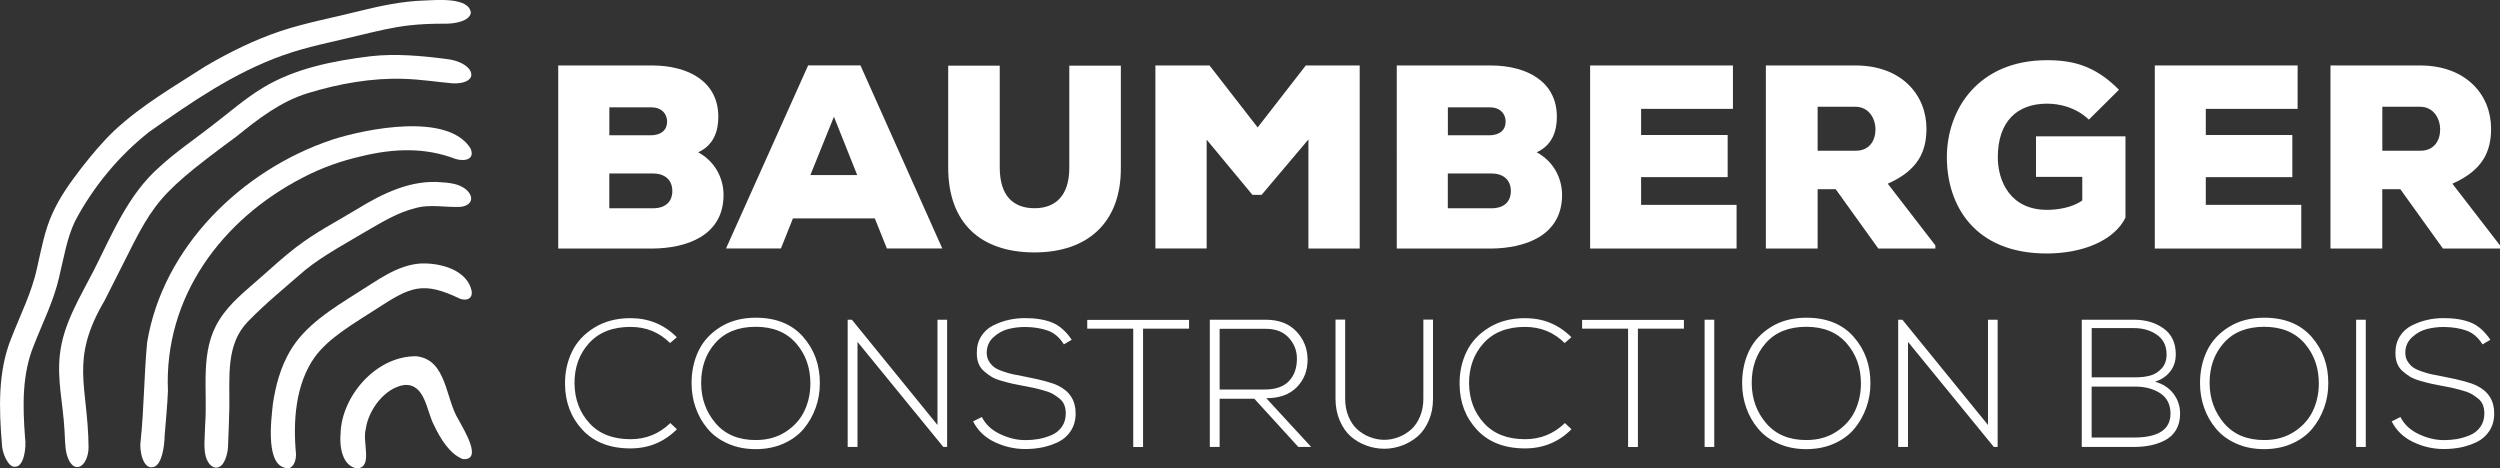<?xml version="1.0" encoding="UTF-8"?> <svg xmlns="http://www.w3.org/2000/svg" id="Calque_2" viewBox="0 0 445.69 83.52"><rect x="0" y="0" width="445.69" height="83.52" fill="#333333" stroke="none"/><defs><style> .cls-1 { fill: #fff; } </style></defs><g id="Calque_1-2" data-name="Calque_1"><g><g><path class="cls-1" d="M74.27,63.52c5.43.63,5.12,7.62,7.49,11.32.91,1.74,4.37,7.25.77,7.01-2.37-.89-4.06-3.74-5.12-5.97-1.39-2.56-1.57-7.47-5.3-7.25-3.49.48-6.45,4.43-6.91,7.9-.64,2.3,1.33,6.79-1.56,6.99-2.68-.48-3.14-3.97-2.92-6.27.17-6.46,6.15-13.74,13.41-13.74h.14Z"></path><path class="cls-1" d="M74.9,46.98c3.57-.18,8.55,1.14,9.21,5.07.07,1.16-.8,1.59-2.01,1.25-6.73-3.25-8.91-2.18-14.9,1.71-4.04,2.62-8.56,5.17-11.08,8.64-3.48,4.87-3.89,11.56-3.35,17.27.02,1.32-.48,2.34-1.26,2.55-4.33.13-3.17-8.54-2.85-11.54.48-3.21,1.36-6.44,3-9.26,2.68-4.67,7.61-7.65,12.09-10.5,3.44-2.11,6.86-4.8,11-5.18h.14Z"></path><path class="cls-1" d="M63.73,37.24c4.49-2.76,9.58-5.25,15-4.74,1.25.07,2.55.22,3.62.8,1.99,1.02,2.46,3.19-.2,3.58-2.74.14-5.58-.56-8.26.27-2.78.69-5.36,2.2-7.84,3.63-3.97,2.36-8.44,4.76-11.63,7.35-3.44,2.99-7.03,5.91-10.22,9.19-3.93,4.02-3.26,9.77-3.31,15.2-.03,2.18-.15,4.41-.22,6.58.03,1.57-.57,3.7-1.57,4.12-.79.44-1.71-.1-2.23-1.3-.71-1.56-.32-4.2-.29-6.31.45-6.22-1.02-13.08,2.55-18.63,1.86-2.98,4.66-5.13,7.31-7.49,2.08-1.82,4.15-3.74,6.35-5.42,3.67-2.79,7.14-4.53,10.82-6.76l.12-.07Z"></path><path class="cls-1" d="M59.21,24.9c6.18-1.98,20.61-4.86,24.66,1.53.83,1.84-.75,2.44-2.63,1.92-5.47-2.12-11.05-1.89-16.79-.5-3.67.84-7.09,2.05-10.43,3.79-14.53,7.48-24.81,21.36-24.08,38.06-.11,2.67-.38,5.33-.59,8-.03,1.82-.47,5.01-1.86,5.52-2,.73-2.69-2.99-2.42-4.58.61-5.85.61-11.75,1.16-17.6,2.8-16.99,16.85-30.7,32.85-36.09l.13-.04Z"></path><path class="cls-1" d="M66.11,10.02c4.43-.49,9.03-.08,13.5.5,1.46.16,3.24.73,4.09,1.86,1.14,1.76-.88,2.59-3.01,2.48-2.84-.26-5.75-.71-8.61-.8-5.71-.21-11.65.85-17.2,2.55-4.8,1.46-8.81,4.55-12.66,7.67-16.31,12.01-14.62,11.9-23.6,29.35-6.25,10.63-2.93,15.06-2.83,26.15-.06,3.42-2.74,5.17-3.88,1.28-.38-1.46-.3-3.09-.43-4.61-.24-4.38-1.33-8.82-.8-13.26.59-5.46,3.6-10.21,6.05-15,3.26-6.44,6.11-13.54,11.72-18.44,2.94-2.7,6.25-4.93,9.39-7.38,2.97-2.27,5.79-4.76,8.99-6.7,5.69-3.48,12.63-4.83,19.14-5.63h.14Z"></path><path class="cls-1" d="M75.72.09c2.36-.1,7.78-.57,8.22,2.11-.02.31-.14.57-.36.81-.75.91-2.88,1.25-4.3,1.21-2.09,0-4.22.06-6.29.3-3,.33-5.95,1.07-8.89,1.77-4.52,1.13-9.19,1.98-13.63,3.56-8.83,3.14-16.29,8.34-23.83,13.63-5.43,4.26-10.08,9.88-13.27,15.97-1.44,2.98-2,6.54-2.82,9.92-.96,4.26-2.94,8.15-4.52,12.19-2.12,5.21-1.99,10.75-1.57,16.43.28,1.8-.2,5.19-1.72,5.21-1.23.25-2.41-2.43-2.41-4.17-.5-6.08-.73-12.77,1.65-18.66,1.62-4.21,3.7-8.23,4.64-12.67.74-3.23,1.34-6.65,2.72-9.63,1.31-2.93,3.13-5.46,5.13-8.07,1.82-2.34,3.76-4.66,5.91-6.72,4.99-4.63,10.65-7.86,16.28-11.49,4.33-2.54,8.69-4.67,13.33-6.24,4.69-1.55,9.56-2.43,14.28-3.63,3.71-.92,7.5-1.7,11.32-1.83h.14Z"></path></g><g><g><path class="cls-1" d="M120.66,76.54c-2.27,2.27-5.02,3.4-8.26,3.4-3.65,0-6.5-1.1-8.56-3.31-2.05-2.2-3.09-4.93-3.11-8.17-.02-2.07.39-3.99,1.23-5.74.84-1.75,2.17-3.19,3.99-4.31,1.81-1.12,3.96-1.69,6.45-1.69,3.24,0,6,1.13,8.26,3.4l-1.2,1.04c-1.92-1.92-4.28-2.88-7.06-2.88-3.18,0-5.64.97-7.39,2.9-1.75,1.93-2.61,4.34-2.59,7.21.04,2.81.93,5.16,2.67,7.06,1.74,1.9,4.18,2.85,7.31,2.85,2.77,0,5.13-.96,7.1-2.88l1.17,1.1Z"></path><path class="cls-1" d="M143.18,60.06c2.01,2.28,3,5.05,2.98,8.31,0,1.51-.25,2.96-.75,4.34-.5,1.38-1.2,2.62-2.12,3.73-.92,1.1-2.12,1.98-3.6,2.64-1.48.66-3.14.99-4.97.99s-3.49-.33-4.97-.99c-1.48-.66-2.68-1.54-3.61-2.66-.93-1.11-1.64-2.36-2.12-3.74-.49-1.38-.73-2.84-.73-4.37,0-2.1.41-4.01,1.23-5.74.82-1.73,2.12-3.15,3.89-4.26,1.77-1.11,3.88-1.67,6.32-1.67,3.63,0,6.45,1.14,8.46,3.42ZM127.51,61.16c-1.7,1.93-2.53,4.33-2.51,7.18.02,2.77.89,5.14,2.59,7.13,1.71,1.99,4.08,2.98,7.13,2.98,2.07,0,3.87-.5,5.38-1.49,1.51-.99,2.62-2.24,3.32-3.73.7-1.49,1.05-3.12,1.05-4.89,0-2.81-.85-5.19-2.56-7.15-1.71-1.95-4.1-2.93-7.19-2.93s-5.51.97-7.21,2.9Z"></path><path class="cls-1" d="M151.87,57l15.26,18.76v-18.76h1.72v22.68h-.68l-15.3-18.73v18.73h-1.75v-22.68h.75Z"></path><path class="cls-1" d="M189.65,61.37c-.76-1.21-1.7-2.02-2.84-2.43-1.13-.41-2.48-.63-4.03-.65-1.04,0-2.04.12-3,.36-.96.24-1.85.72-2.66,1.46s-1.21,1.66-1.21,2.79c0,.56.13,1.06.39,1.49.26.43.57.78.92,1.05.36.27.87.52,1.56.76.68.24,1.3.42,1.85.53.55.12,1.29.26,2.22.44,2.83.54,4.76,1.07,5.8,1.59,2.07,1.02,3.11,2.66,3.11,4.93,0,1.21-.29,2.25-.86,3.13-.57.87-1.32,1.53-2.25,1.98-.93.44-1.87.76-2.84.96-.96.19-1.97.29-3.03.29-1.92,0-3.75-.42-5.48-1.25-1.73-.83-3-2.06-3.82-3.68l1.56-.78c.65,1.3,1.72,2.31,3.22,3.03,1.5.72,3.01,1.09,4.52,1.09.8,0,1.58-.06,2.33-.19.76-.13,1.52-.36,2.3-.68.78-.32,1.4-.82,1.88-1.49.48-.67.71-1.48.71-2.43,0-.54-.09-1.03-.26-1.47-.17-.44-.46-.83-.86-1.15-.4-.32-.79-.59-1.17-.81-.38-.22-.91-.42-1.6-.62s-1.25-.34-1.69-.44c-.43-.1-1.06-.22-1.88-.37-.91-.17-1.6-.31-2.09-.42s-1.12-.28-1.9-.5-1.38-.47-1.8-.73-.86-.58-1.31-.97c-.45-.39-.78-.85-.99-1.39s-.31-1.14-.31-1.81c-.02-1.14.23-2.14.76-3,.53-.85,1.24-1.51,2.14-1.96.9-.45,1.82-.79,2.77-1,.95-.22,1.93-.32,2.95-.32,1.88,0,3.47.26,4.78.78,1.31.52,2.48,1.54,3.52,3.08l-1.43.84Z"></path><path class="cls-1" d="M202.03,58.59h-8.2v-1.56h18.15v1.56h-8.2v21.1h-1.75v-21.1Z"></path><path class="cls-1" d="M233.76,79.68h-2.3l-7.84-8.59h-6.19v8.59h-1.75v-22.68h9.98c2.33,0,4.15.7,5.46,2.09,1.31,1.39,1.97,3.05,1.99,4.97.02,1.97-.61,3.61-1.9,4.94-1.29,1.33-3.11,1.99-5.46,1.99l8,8.69ZM217.43,69.44h8.04c1.9,0,3.33-.49,4.28-1.46.95-.97,1.44-2.29,1.46-3.95.02-1.45-.45-2.71-1.43-3.79-.97-1.08-2.34-1.62-4.12-1.62h-8.23v10.82Z"></path><path class="cls-1" d="M255.47,57v14.1c0,1.43-.25,2.72-.75,3.87-.5,1.16-1.15,2.09-1.96,2.8-.81.71-1.74,1.26-2.79,1.65-1.05.39-2.11.58-3.19.58s-2.14-.19-3.19-.57c-1.05-.38-1.98-.92-2.79-1.64-.81-.71-1.46-1.65-1.96-2.82-.5-1.17-.75-2.46-.75-3.89v-14.1h1.72v14.1c0,1.17.2,2.22.6,3.18.4.95.92,1.72,1.57,2.3.65.58,1.39,1.04,2.24,1.36.84.32,1.7.49,2.56.49s1.72-.16,2.56-.49c.84-.32,1.59-.78,2.24-1.36.65-.58,1.17-1.35,1.57-2.3.4-.95.6-2.01.6-3.18v-14.1h1.72Z"></path><path class="cls-1" d="M280.14,76.54c-2.27,2.27-5.02,3.4-8.26,3.4-3.65,0-6.5-1.1-8.56-3.31-2.05-2.2-3.09-4.93-3.11-8.17-.02-2.07.39-3.99,1.23-5.74.84-1.75,2.17-3.19,3.99-4.31,1.81-1.12,3.96-1.69,6.45-1.69,3.24,0,6,1.13,8.26,3.4l-1.2,1.04c-1.92-1.92-4.28-2.88-7.06-2.88-3.18,0-5.64.97-7.39,2.9-1.75,1.93-2.61,4.34-2.59,7.21.04,2.81.93,5.16,2.67,7.06,1.74,1.9,4.17,2.85,7.31,2.85,2.77,0,5.13-.96,7.1-2.88l1.17,1.1Z"></path><path class="cls-1" d="M290.25,58.59h-8.2v-1.56h18.15v1.56h-8.2v21.1h-1.75v-21.1Z"></path><path class="cls-1" d="M303.89,79.68v-22.68h1.72v22.68h-1.72Z"></path><path class="cls-1" d="M330.47,60.06c2.01,2.28,3,5.05,2.98,8.31,0,1.51-.25,2.96-.75,4.34-.5,1.38-1.2,2.62-2.12,3.73-.92,1.1-2.12,1.98-3.6,2.64-1.48.66-3.14.99-4.97.99s-3.49-.33-4.97-.99c-1.48-.66-2.68-1.54-3.61-2.66-.93-1.11-1.64-2.36-2.12-3.74-.49-1.38-.73-2.84-.73-4.37,0-2.1.41-4.01,1.23-5.74.82-1.73,2.12-3.15,3.89-4.26,1.77-1.11,3.88-1.67,6.32-1.67,3.63,0,6.45,1.14,8.46,3.42ZM314.8,61.16c-1.7,1.93-2.53,4.33-2.51,7.18.02,2.77.89,5.14,2.59,7.13,1.71,1.99,4.08,2.98,7.13,2.98,2.07,0,3.87-.5,5.38-1.49,1.51-.99,2.62-2.24,3.32-3.73.7-1.49,1.05-3.12,1.05-4.89,0-2.81-.85-5.19-2.56-7.15-1.71-1.95-4.1-2.93-7.19-2.93s-5.51.97-7.21,2.9Z"></path><path class="cls-1" d="M339.15,57l15.26,18.76v-18.76h1.72v22.68h-.68l-15.3-18.73v18.73h-1.75v-22.68h.74Z"></path><path class="cls-1" d="M385.74,58.57c1.44,1.05,2.15,2.59,2.15,4.62,0,1.17-.33,2.18-.99,3.03-.66.85-1.56,1.46-2.71,1.83,1.4.39,2.5,1.1,3.29,2.14.79,1.04,1.18,2.23,1.18,3.56,0,1.12-.24,2.08-.71,2.88-.47.8-1.13,1.41-1.96,1.85-.83.43-1.7.74-2.61.92-.91.18-1.89.28-2.95.28h-9.3v-22.68h9.3c2.1,0,3.86.52,5.3,1.57ZM372.89,67.27h7.78c1.02,0,1.91-.11,2.69-.32.78-.22,1.45-.64,2.03-1.28.57-.64.86-1.46.86-2.48,0-1.53-.57-2.7-1.72-3.5-1.14-.8-2.51-1.2-4.08-1.2h-7.55v8.78ZM372.89,78h7.55c4.34,0,6.51-1.43,6.51-4.28-.02-1.64-.64-2.85-1.86-3.63-1.22-.78-2.69-1.17-4.42-1.17h-7.78v9.07Z"></path><path class="cls-1" d="M412.1,60.06c2.01,2.28,3,5.05,2.98,8.31,0,1.51-.25,2.96-.75,4.34-.5,1.38-1.2,2.62-2.12,3.73-.92,1.1-2.12,1.98-3.6,2.64-1.48.66-3.14.99-4.97.99s-3.49-.33-4.97-.99c-1.48-.66-2.68-1.54-3.61-2.66-.93-1.11-1.64-2.36-2.12-3.74-.49-1.38-.73-2.84-.73-4.37,0-2.1.41-4.01,1.23-5.74.82-1.73,2.12-3.15,3.89-4.26,1.77-1.11,3.88-1.67,6.32-1.67,3.63,0,6.45,1.14,8.46,3.42ZM396.43,61.16c-1.7,1.93-2.53,4.33-2.51,7.18.02,2.77.89,5.14,2.59,7.13,1.71,1.99,4.08,2.98,7.13,2.98,2.07,0,3.87-.5,5.38-1.49,1.51-.99,2.62-2.24,3.32-3.73.7-1.49,1.05-3.12,1.05-4.89,0-2.81-.85-5.19-2.56-7.15-1.71-1.95-4.1-2.93-7.19-2.93s-5.51.97-7.21,2.9Z"></path><path class="cls-1" d="M420.04,79.68v-22.68h1.72v22.68h-1.72Z"></path><path class="cls-1" d="M442.56,61.37c-.76-1.21-1.7-2.02-2.84-2.43-1.13-.41-2.48-.63-4.03-.65-1.04,0-2.04.12-3,.36s-1.85.72-2.66,1.46c-.81.73-1.22,1.66-1.22,2.79,0,.56.13,1.06.39,1.49.26.43.57.78.92,1.05.36.27.88.52,1.56.76.68.24,1.3.42,1.85.53.55.12,1.29.26,2.22.44,2.83.54,4.76,1.07,5.8,1.59,2.07,1.02,3.11,2.66,3.11,4.93,0,1.21-.29,2.25-.86,3.13-.57.87-1.32,1.53-2.25,1.98-.93.44-1.87.76-2.84.96-.96.19-1.97.29-3.03.29-1.92,0-3.75-.42-5.48-1.25-1.73-.83-3-2.06-3.82-3.68l1.56-.78c.65,1.3,1.72,2.31,3.22,3.03s3.01,1.09,4.52,1.09c.8,0,1.58-.06,2.33-.19.76-.13,1.52-.36,2.3-.68.78-.32,1.4-.82,1.88-1.49.48-.67.71-1.48.71-2.43,0-.54-.09-1.03-.26-1.47-.17-.44-.46-.83-.86-1.15-.4-.32-.79-.59-1.17-.81-.38-.22-.91-.42-1.6-.62-.69-.19-1.25-.34-1.68-.44-.43-.1-1.06-.22-1.88-.37-.91-.17-1.6-.31-2.09-.42s-1.12-.28-1.9-.5c-.78-.23-1.38-.47-1.8-.73-.42-.26-.86-.58-1.31-.97-.45-.39-.78-.85-.99-1.39-.21-.54-.31-1.14-.31-1.81-.02-1.14.23-2.14.76-3,.53-.85,1.24-1.51,2.14-1.96.9-.45,1.82-.79,2.77-1,.95-.22,1.93-.32,2.95-.32,1.88,0,3.47.26,4.78.78,1.31.52,2.48,1.54,3.52,3.08l-1.43.84Z"></path></g><g><path class="cls-1" d="M116.22,11.67c6.53,0,11.84,2.89,11.84,9.14,0,2.47-.75,5.04-3.59,6.34,3.03,1.63,4.52,4.66,4.52,7.6,0,7.32-6.67,9.51-12.64,9.56h-16.83V11.67h16.69ZM108.62,24.12h7.37c1.91,0,2.94-.98,2.94-2.43s-1.03-2.56-2.84-2.56h-7.46v4.99ZM108.62,37.13h7.79c2.33,0,3.45-1.26,3.45-3.08s-1.17-3.12-3.45-3.12h-7.79v6.2Z"></path><path class="cls-1" d="M155.95,38.94h-14.59l-2.14,5.36h-9.79l14.64-32.64h9.33l14.59,32.64h-9.88l-2.15-5.36ZM148.67,20.81l-4.2,10.4h8.35l-4.15-10.4Z"></path><path class="cls-1" d="M199.82,11.71v18.23c.05,9.65-5.83,15.06-15.39,15.06s-15.39-5.18-15.39-15.15V11.71h9.19v18.14c0,5.13,2.47,7.27,6.2,7.27s6.2-2.24,6.2-7.18V11.71h9.19Z"></path><path class="cls-1" d="M233.26,24.86l-8.35,9.88h-1.63l-8.16-9.84v19.4h-9.14V11.67h9.65l8.58,11.05,8.58-11.05h9.61v32.64h-9.14v-19.44Z"></path><path class="cls-1" d="M265.71,11.67c6.53,0,11.84,2.89,11.84,9.14,0,2.47-.75,5.04-3.59,6.34,3.03,1.63,4.52,4.66,4.52,7.6,0,7.32-6.67,9.51-12.64,9.56h-16.83V11.67h16.69ZM258.11,24.12h7.37c1.91,0,2.94-.98,2.94-2.43s-1.03-2.56-2.84-2.56h-7.46v4.99ZM258.11,37.13h7.79c2.33,0,3.45-1.26,3.45-3.08s-1.17-3.12-3.45-3.12h-7.79v6.2Z"></path><path class="cls-1" d="M309.59,44.31h-26.11V11.67h25.46v7.74h-16.37v4.66h15.43v7.51h-15.43v4.94h17.02v7.79Z"></path><path class="cls-1" d="M345.02,44.31h-10.16l-7.6-10.58h-3.22v10.58h-9.23V11.67h15.95c8.35,0,12.68,5.36,12.68,11.24,0,4.01-1.4,7.41-6.9,9.84l8.49,11v.56ZM324.04,19.04v7.83h6.81c2.43,0,3.5-1.82,3.5-3.78s-1.17-4.06-3.59-4.06h-6.71Z"></path><path class="cls-1" d="M372.39,21.32c-2.38-2.24-5.27-2.84-7.46-2.84-5.32,0-8.77,3.17-8.77,9.56,0,4.2,2.19,9.37,8.77,9.37,1.73,0,4.43-.33,6.29-1.68v-4.2h-8.25v-7.23h15.95v14.5c-2.05,4.15-7.74,6.39-14.03,6.39-12.92,0-17.81-8.63-17.81-17.16s5.6-17.3,17.86-17.3c4.52,0,8.53.93,12.82,5.27l-5.36,5.32Z"></path><path class="cls-1" d="M410.26,44.31h-26.11V11.67h25.46v7.74h-16.37v4.66h15.43v7.51h-15.43v4.94h17.02v7.79Z"></path><path class="cls-1" d="M445.69,44.31h-10.17l-7.6-10.58h-3.22v10.58h-9.23V11.67h15.95c8.35,0,12.68,5.36,12.68,11.24,0,4.01-1.4,7.41-6.9,9.84l8.49,11v.56ZM424.71,19.04v7.83h6.81c2.42,0,3.5-1.82,3.5-3.78s-1.17-4.06-3.59-4.06h-6.71Z"></path></g></g></g></g></svg> 